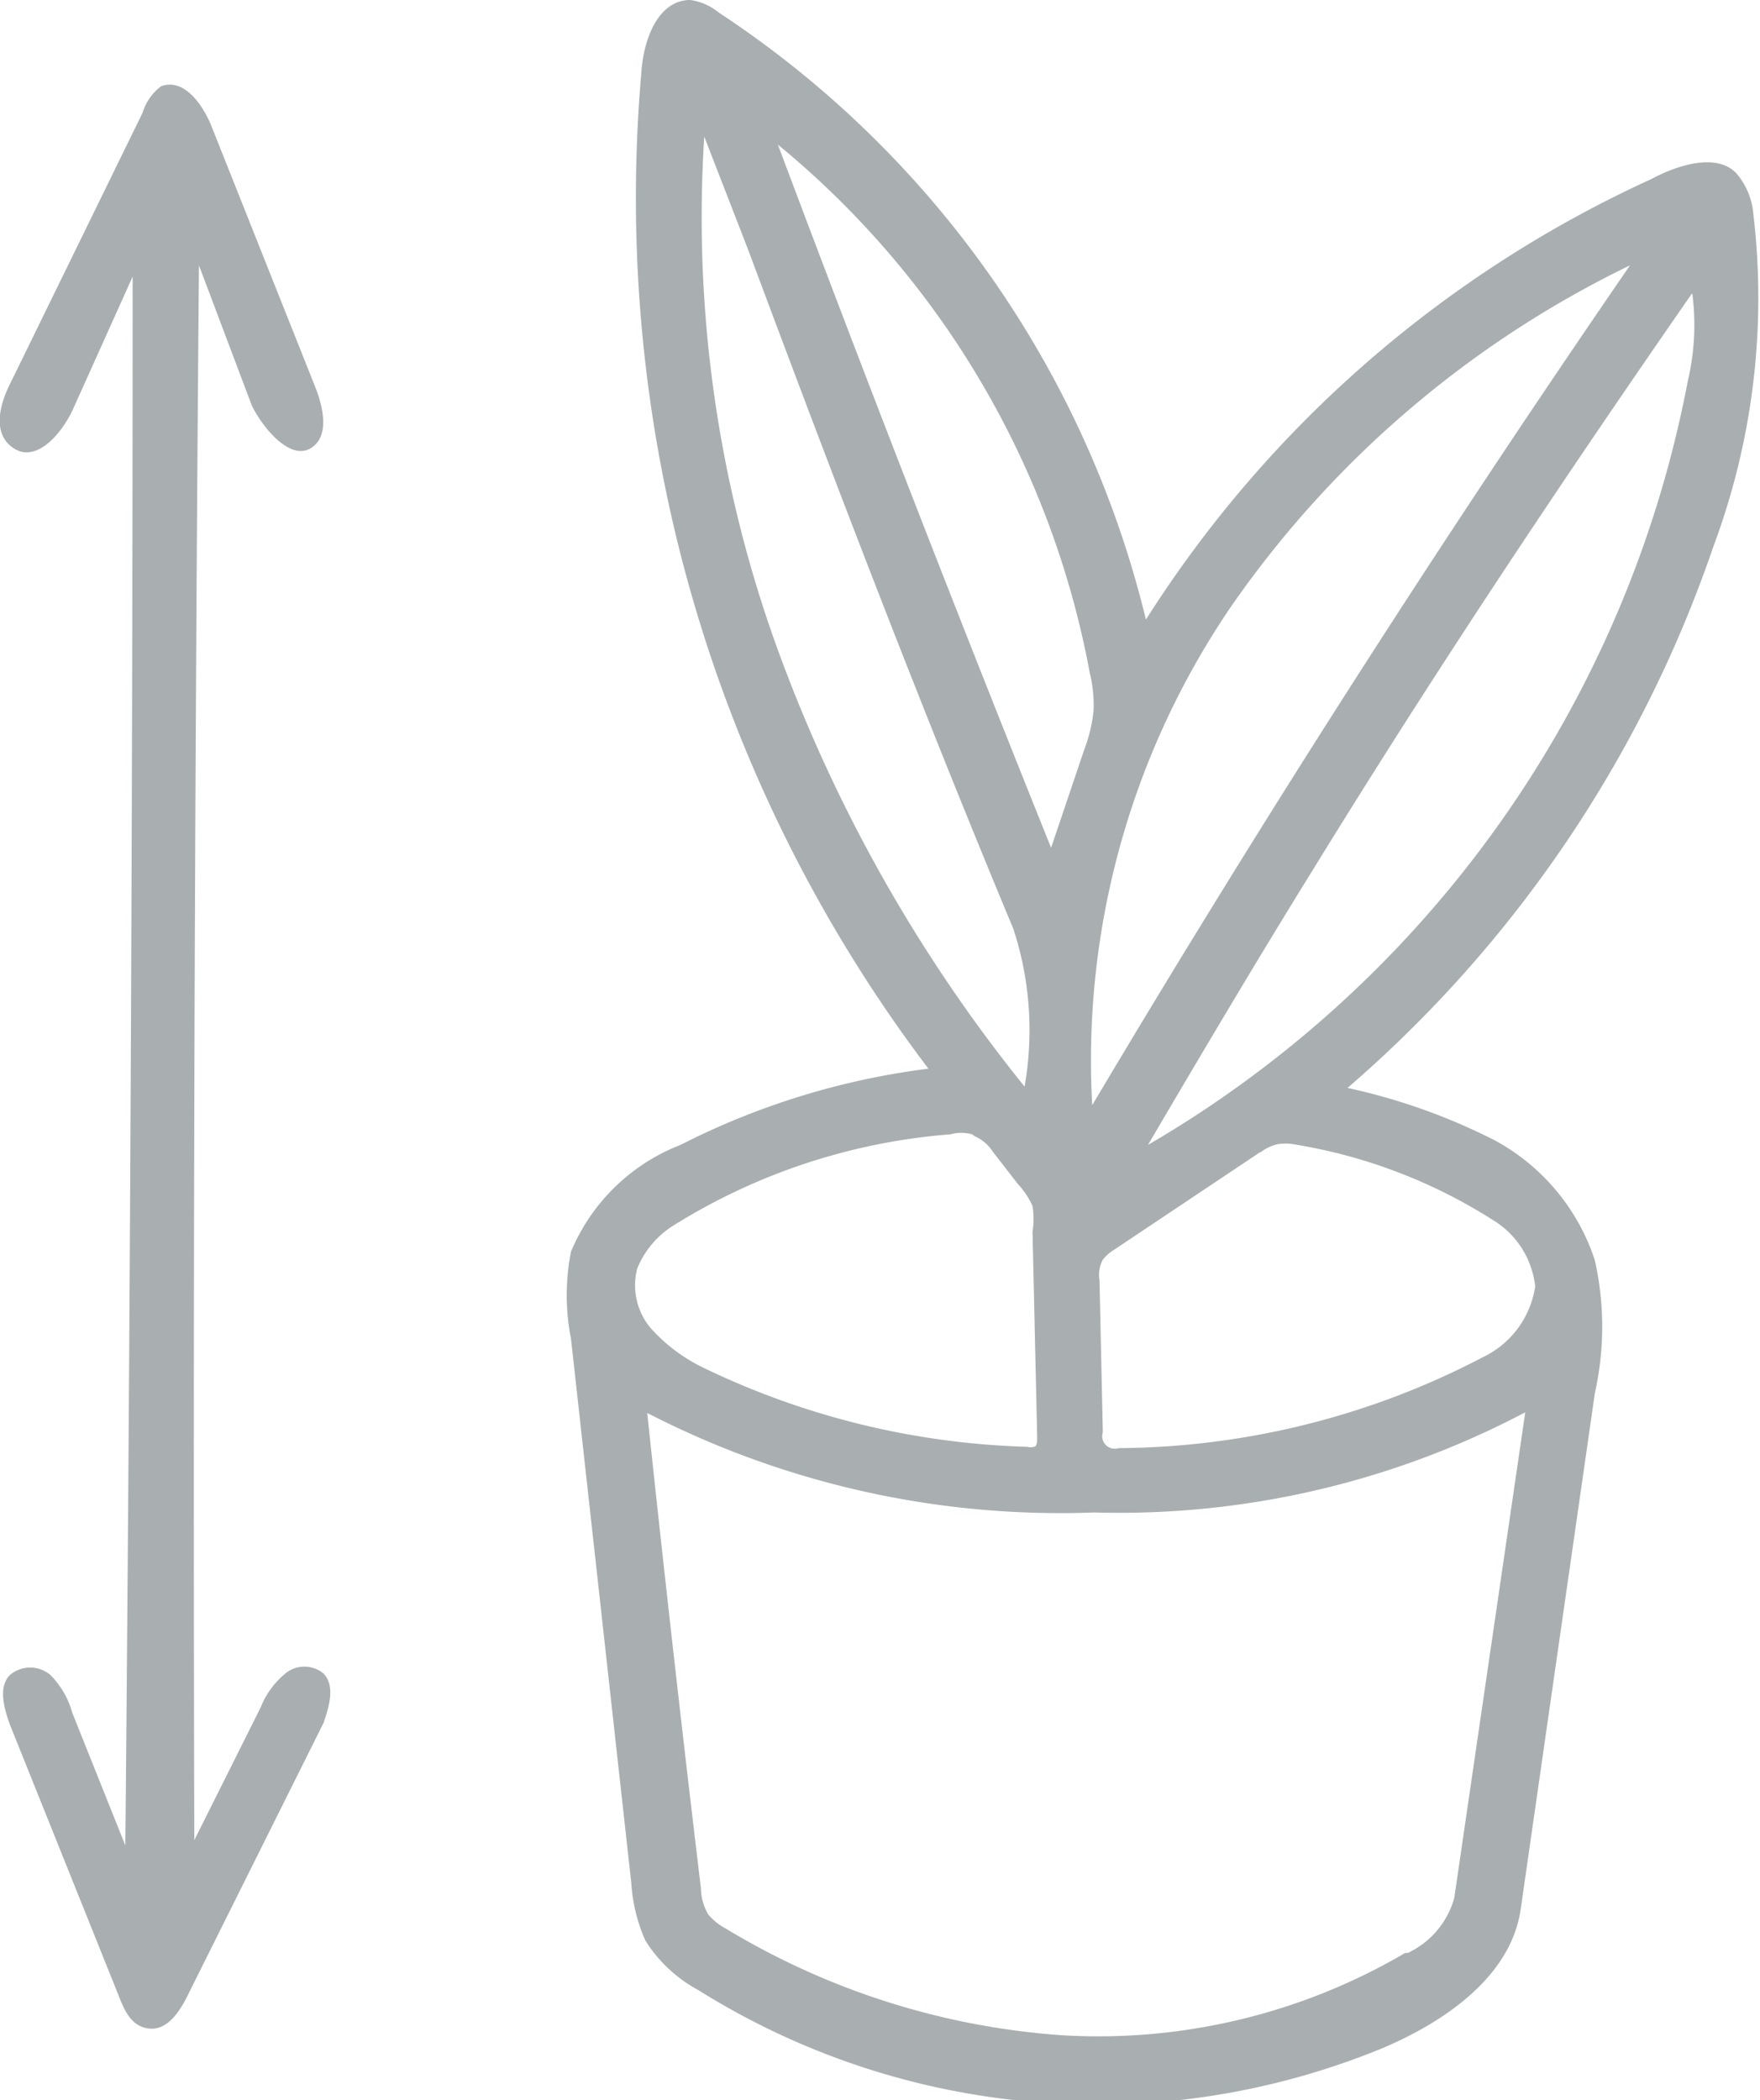 <svg xmlns="http://www.w3.org/2000/svg" viewBox="0 0 26.54 31.66"><defs><style>.cls-1{fill:#a9aeb1;}</style></defs><g id="Layer_2" data-name="Layer 2"><g id="Layer_1-2" data-name="Layer 1"><path class="cls-1" d="M2.43,1.3c.35-.13.64.29.77.63L4.76,5.85c.12.31.21.74-.08.91S4,6.51,3.8,6.12L3,4q-.1,11.86-.07,23.74l1-2a1.27,1.27,0,0,1,.37-.51.45.45,0,0,1,.58,0c.18.19.08.5,0,.74L2.84,30.06c-.12.25-.31.55-.59.52s-.38-.29-.47-.52L.15,26c-.09-.25-.18-.57,0-.75a.47.47,0,0,1,.61,0,1.3,1.3,0,0,1,.33.57l.8,2Q2,16,2,4.17l-.9,2c-.17.37-.55.81-.89.59S0,6.09.15,5.79l2-4.09A.78.78,0,0,1,2.43,1.3Z"/><path class="cls-1" d="M10.84.19a15.25,15.25,0,0,1,6.44,9.15A17.76,17.76,0,0,1,24.9,2.7c.41-.22,1-.4,1.29-.08a1.08,1.08,0,0,1,.25.61,10.7,10.7,0,0,1-.6,5,18.79,18.79,0,0,1-5.52,8.17,9.18,9.18,0,0,1,2.22.79A3.18,3.18,0,0,1,24.05,19a4.58,4.58,0,0,1,0,2l-1.12,7.79c-.15,1-1.13,1.68-2.07,2.08A11.32,11.32,0,0,1,10.53,30a2.14,2.14,0,0,1-.8-.75,2.53,2.53,0,0,1-.21-.86l-.91-8.21a3.39,3.39,0,0,1,0-1.31,2.94,2.94,0,0,1,1.65-1.61A11.34,11.34,0,0,1,14,16.11a21.73,21.73,0,0,1-4.33-15C9.7.6,9.92,0,10.41,0a.88.88,0,0,1,.43.19M21.23,29.44a1.3,1.3,0,0,0,.7-.83L23,21.29a13.13,13.13,0,0,1-6.5,1.51,13.6,13.6,0,0,1-6.74-1.5q.38,3.59.81,7.17a.79.79,0,0,0,.11.39.89.89,0,0,0,.26.21A11.32,11.32,0,0,0,16,30.68a9.15,9.15,0,0,0,5.19-1.24M24.58,4a15.57,15.57,0,0,0-6,5.12,12.14,12.14,0,0,0-2.11,7.54Q20.3,10.22,24.58,4M19,17.37,16.8,18.84a.61.61,0,0,0-.17.15.48.48,0,0,0-.05.31l.05,2.29a.19.19,0,0,0,.24.24,12,12,0,0,0,5.49-1.37,1.41,1.41,0,0,0,.79-1.07,1.34,1.34,0,0,0-.64-1,7.94,7.94,0,0,0-3-1.14.72.72,0,0,0-.25,0,.65.65,0,0,0-.25.12m6.5-12.94c-2,2.88-3.93,5.78-5.76,8.76-.83,1.34-1.64,2.71-2.44,4.07A17,17,0,0,0,25.45,5.75a3.69,3.69,0,0,0,.07-1.32M14.66,17.1a.61.61,0,0,0-.33,0,9.22,9.22,0,0,0-4.2,1.39,1.38,1.38,0,0,0-.52.63,1,1,0,0,0,.21.91,2.56,2.56,0,0,0,.77.58,12,12,0,0,0,4.9,1.2.18.18,0,0,0,.1,0c.05,0,.05-.09.05-.15l-.07-3.09a1.26,1.26,0,0,0,0-.39,1.19,1.19,0,0,0-.22-.33l-.38-.49a.61.61,0,0,0-.27-.23M15.28,14c-1.41-3.38-2.72-6.81-4-10.24l-.66-1.7a19.08,19.08,0,0,0,1.06,7.6,23.05,23.05,0,0,0,3.77,6.72A4.9,4.9,0,0,0,15.28,14m1.16-3.82a13.48,13.48,0,0,0-4.71-8q2,5.33,4.12,10.6l.5-1.48a2.34,2.34,0,0,0,.14-.58A2.05,2.05,0,0,0,16.44,10.17Z"/></g></g></svg>